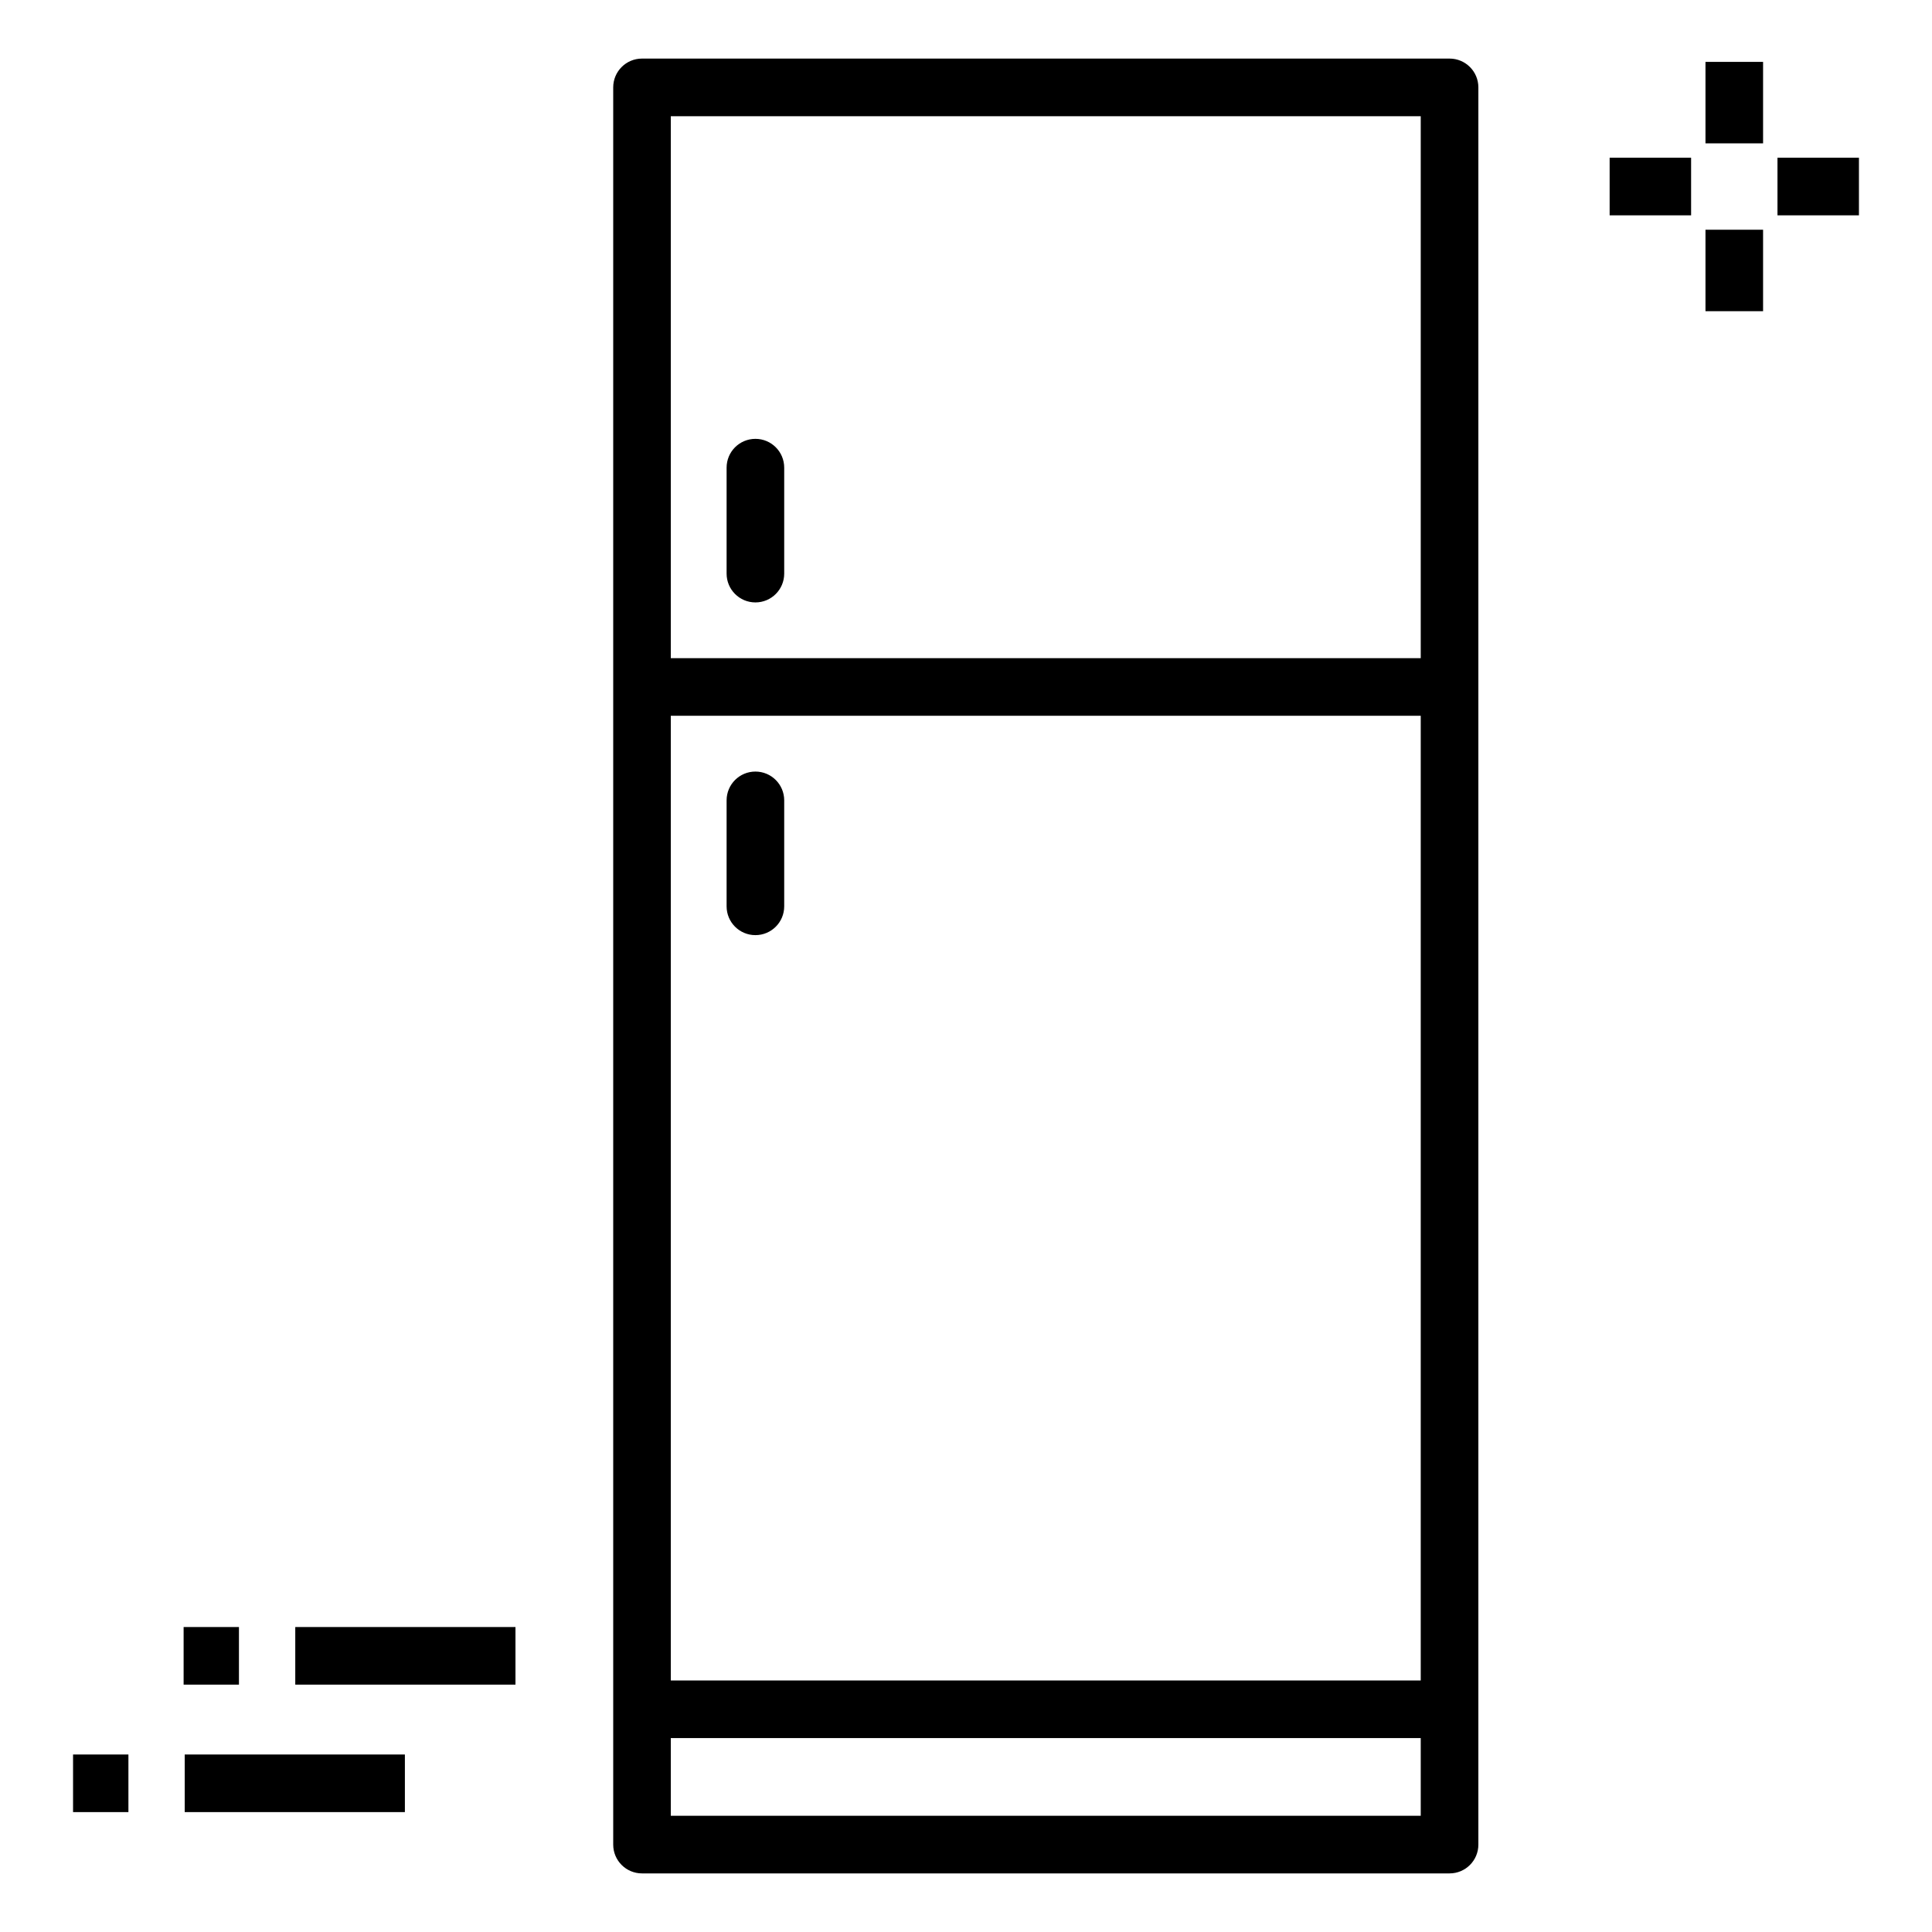 <?xml version="1.0" encoding="UTF-8"?>
<!-- Uploaded to: SVG Repo, www.svgrepo.com, Generator: SVG Repo Mixer Tools -->
<svg fill="#000000" width="800px" height="800px" version="1.1" viewBox="144 144 512 512" xmlns="http://www.w3.org/2000/svg">
 <g>
  <path d="m595.97 160.4h15.266v21.59h-15.266z"/>
  <path d="m595.97 204.88h15.266v21.59h-15.266z"/>
  <path d="m570.57 185.8h21.59v15.266h-21.59z"/>
  <path d="m615.05 185.8h21.59v15.266h-21.59z"/>
  <path d="m222.25 575.18h58.355v15.266h-58.355z"/>
  <path d="m192.66 575.18h14.664v15.266h-14.664z"/>
  <path d="m192.95 608.96h58.348v15.266h-58.348z"/>
  <path d="m163.36 608.96h14.672v15.266h-14.672z"/>
  <path d="m314.14 640.47h214.01c4.219 0 7.633-3.414 7.633-7.633v-465.68c0-4.215-3.414-7.633-7.633-7.633h-214.01c-4.219 0-7.633 3.418-7.633 7.633v465.68c0 4.219 3.414 7.633 7.633 7.633zm206.37-51.121h-198.74v-255.66h198.74zm0 35.855h-198.74v-20.59h198.74zm-198.74-450.41h198.74v143.62l-198.74 0.004z"/>
  <path d="m344.19 260.3c-4.219 0-7.633 3.418-7.633 7.633v28.082c0 4.215 3.414 7.633 7.633 7.633s7.633-3.418 7.633-7.633v-28.078c0-4.219-3.414-7.637-7.633-7.637z"/>
  <path d="m344.19 391.82c4.219 0 7.633-3.418 7.633-7.633v-28.082c0-4.215-3.414-7.633-7.633-7.633s-7.633 3.418-7.633 7.633v28.082c0 4.215 3.41 7.633 7.633 7.633z"/>
 </g>
</svg>
